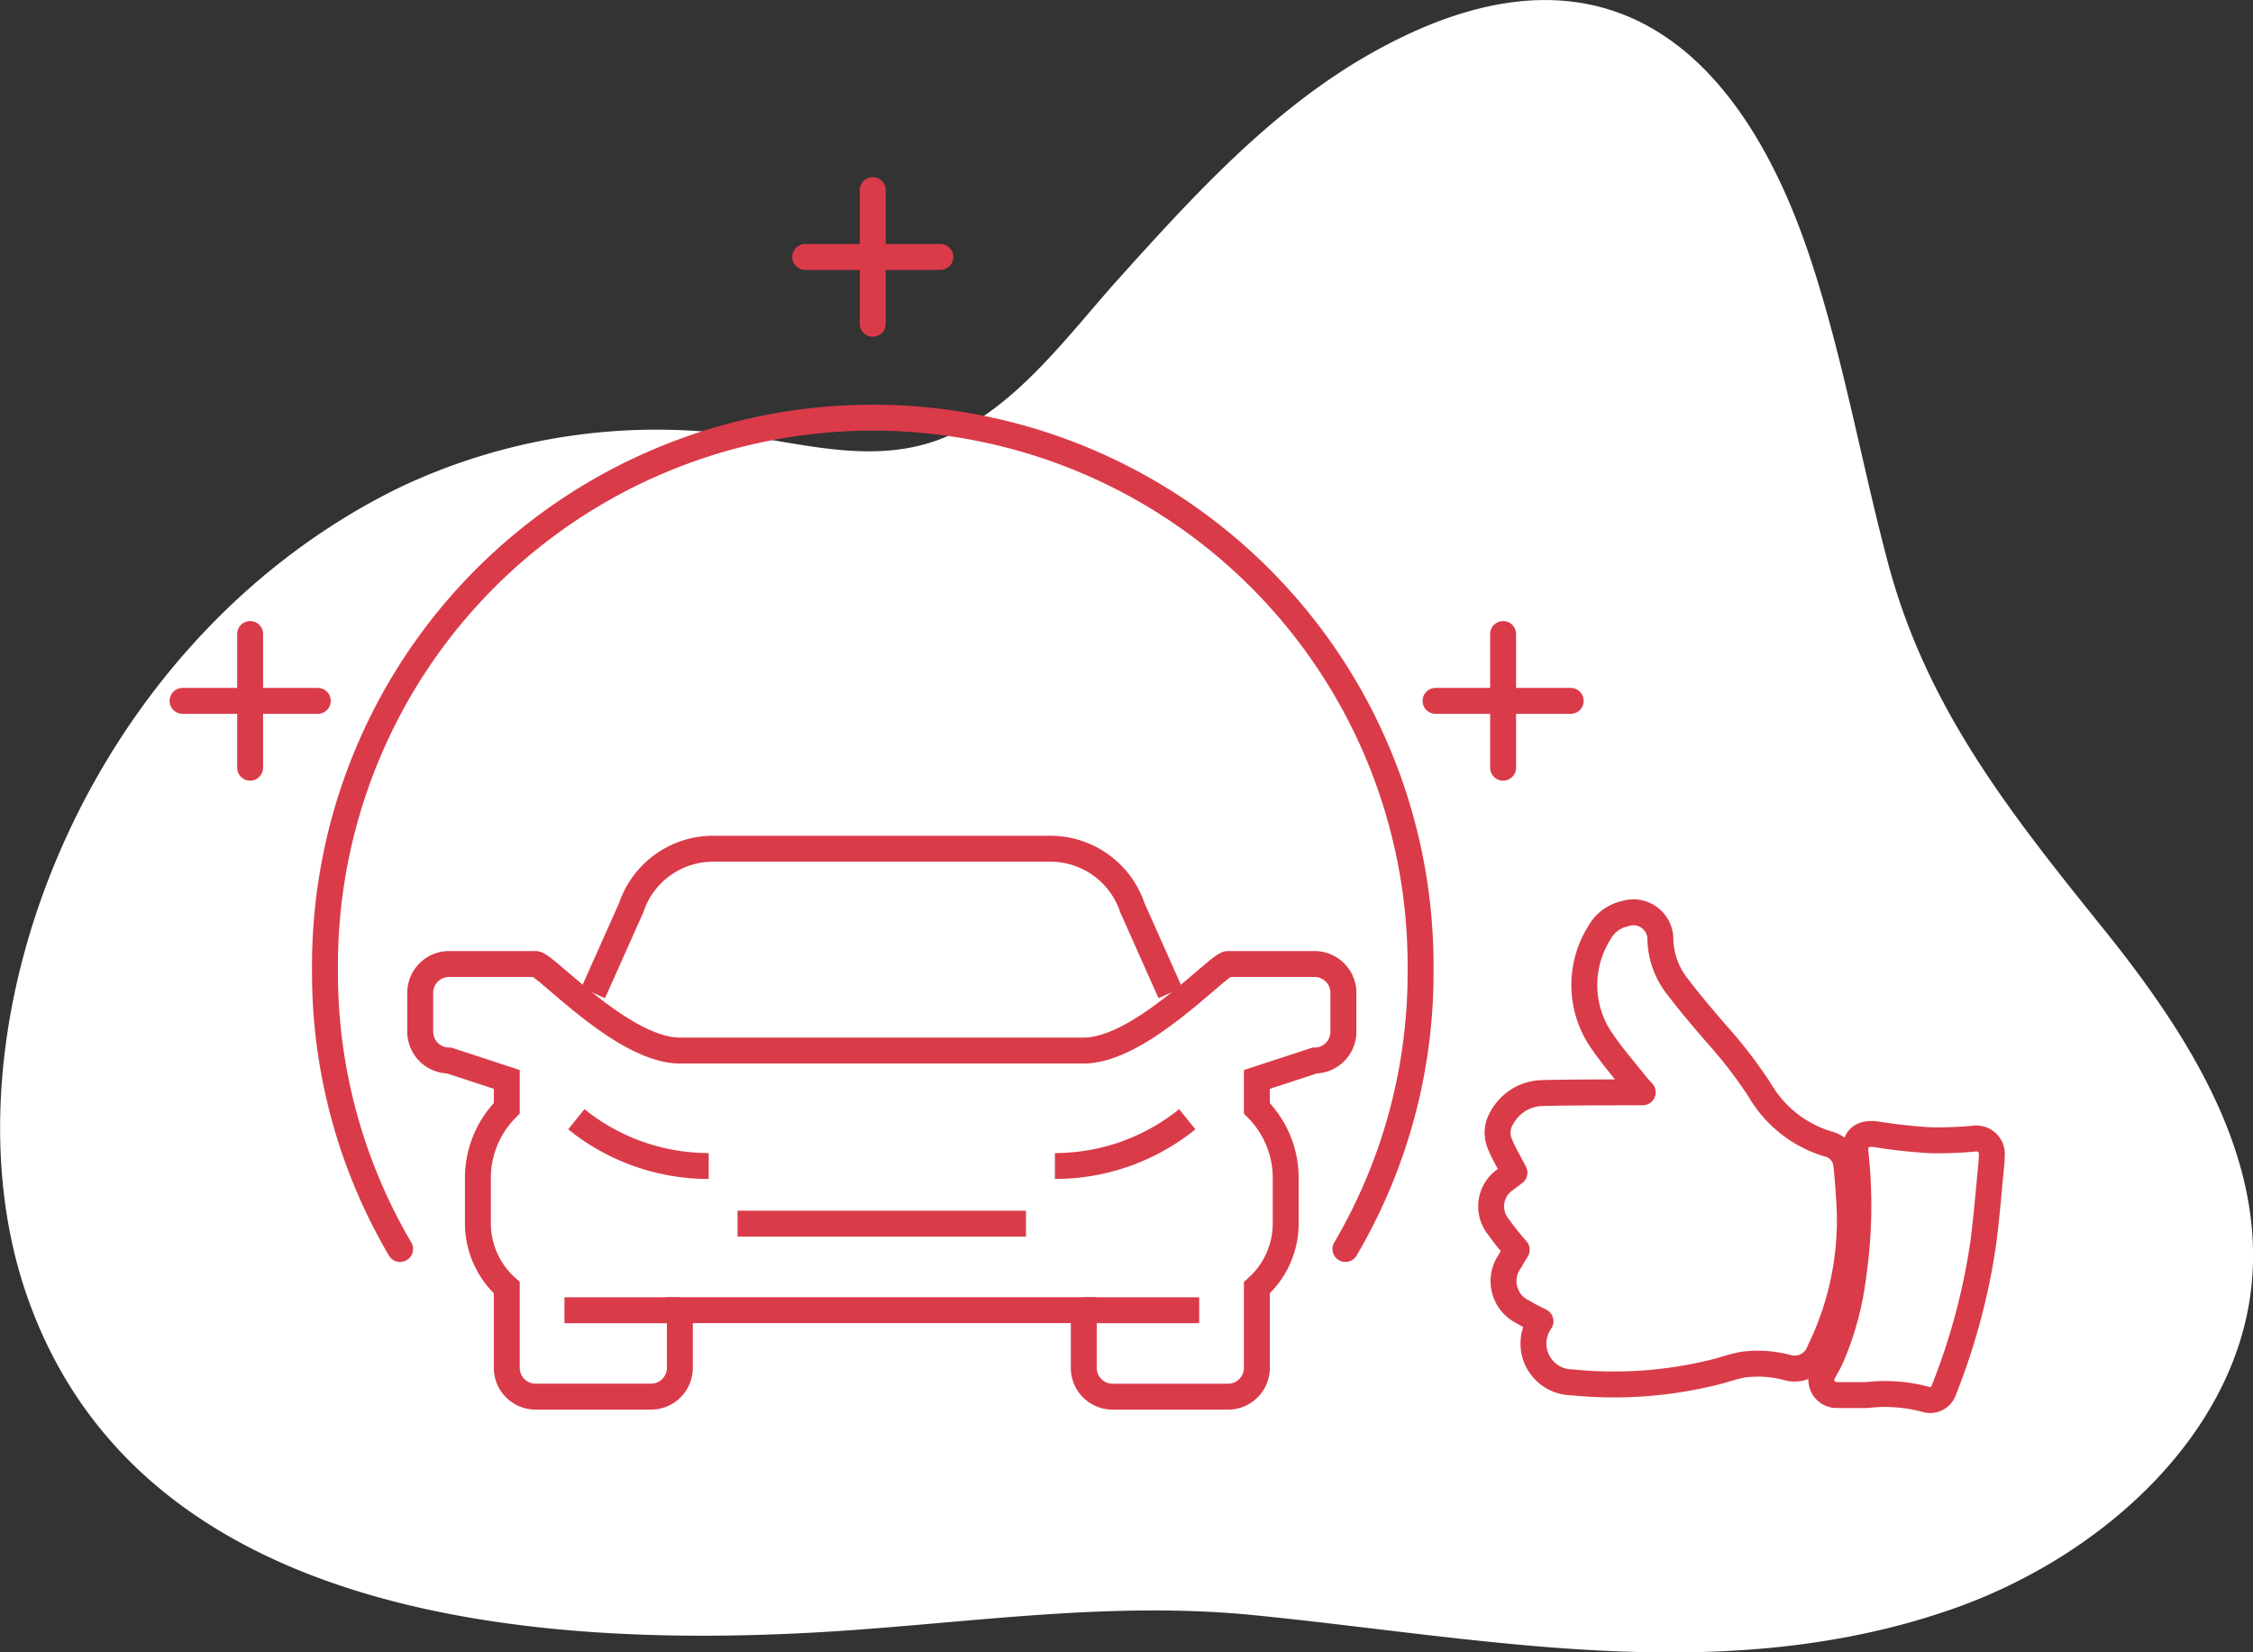<svg xmlns="http://www.w3.org/2000/svg" width="64.842" height="47.553" viewBox="0 0 64.842 47.553"><rect x="0" y="0" width="64.842" height="47.553" fill="#333333" stroke="none"/><defs><style>.a{fill:#fff;}.b,.c{fill:none;stroke:#da3b49;stroke-width:0.746px;}.b{stroke-linecap:round;stroke-linejoin:round;}.c{stroke-miterlimit:10;}</style></defs><path class="a" d="M455.8,3470.185c-5.85,1.285-11.829.081-17.689-.5-3.858-.385-7.579.137-11.444.42-9.831.721-20.738-.546-23.883-9.631-2.621-7.572,1.616-18.8,10.745-23.25a17.246,17.246,0,0,1,9.507-1.525c1.884.188,3.983.912,6.012.151,2.14-.8,3.722-3.032,5.17-4.635,2.153-2.39,4.426-4.894,7.314-6.51,6.625-3.706,10.564-.093,12.555,5.846.966,2.887,1.482,5.9,2.26,8.832,1.1,4.166,3.5,7.19,6.2,10.542,2.4,2.985,4.655,6.476,4.268,10.263-.44,4.3-4.313,7.824-8.629,9.326a20.73,20.73,0,0,1-2.388.672" transform="translate(-402.015 -3423.202)"/><path class="b" d="M440.128,3458.364a15.68,15.68,0,0,0,2.163-7.964v-.194a15.766,15.766,0,0,0-31.532,0v.194a15.679,15.679,0,0,0,2.162,7.964" transform="translate(-401.406 -3422.42)"/><line class="b" y2="3.847" transform="translate(7.199 18.246)"/><line class="b" x1="3.892" transform="translate(5.254 20.17)"/><line class="b" y2="3.847" transform="translate(25.118 5.471)"/><line class="b" x1="3.891" transform="translate(23.173 7.395)"/><line class="b" y2="3.847" transform="translate(43.26 18.246)"/><line class="b" x1="3.891" transform="translate(41.315 20.17)"/><path class="b" d="M446.5,3452.927h-.349c-.855.005-1.71,0-2.564.022a1.356,1.356,0,0,0-1.14.707.821.821,0,0,0-.052.773c.113.273.268.529.413.811-.061.047-.153.114-.241.184a.932.932,0,0,0-.232,1.36,8.166,8.166,0,0,0,.538.676c-.057.094-.132.206-.195.325a.986.986,0,0,0,.394,1.473c.155.1.322.173.485.258a1.116,1.116,0,0,0,.892,1.757,12.026,12.026,0,0,0,4.148-.3c.264-.064.52-.163.786-.208a3.277,3.277,0,0,1,1.249.075.764.764,0,0,0,.957-.472,8.564,8.564,0,0,0,.846-4.426c-.02-.3-.041-.6-.073-.893a.694.694,0,0,0-.526-.635,3.4,3.4,0,0,1-1.967-1.547,13.281,13.281,0,0,0-1.277-1.654c-.365-.426-.731-.853-1.07-1.3a2.286,2.286,0,0,1-.516-1.451.778.778,0,0,0-1.031-.672,1.1,1.1,0,0,0-.726.551,2.821,2.821,0,0,0,.11,3.159c.286.417.624.8.939,1.2C446.35,3452.766,446.411,3452.832,446.5,3452.927Z" transform="translate(-399.221 -3421.492)"/><path class="b" d="M452.328,3461.225a4.492,4.492,0,0,1,1.7.125.412.412,0,0,0,.518-.271,18.784,18.784,0,0,0,1.124-4.161c.109-.8.168-1.6.249-2.406.005-.057.005-.114.006-.172a.448.448,0,0,0-.525-.493,11.437,11.437,0,0,1-1.239.045,15.173,15.173,0,0,1-1.544-.169c-.424-.065-.659.116-.613.543a14.069,14.069,0,0,1-.067,3.542,8.56,8.56,0,0,1-.63,2.326c-.065.144-.145.279-.22.417a.44.44,0,0,0,.4.673C451.763,3461.228,452.046,3461.225,452.328,3461.225Z" transform="translate(-398.601 -3421.077)"/><path class="c" d="M434.586,3450.186l-1.092-2.449a2.491,2.491,0,0,0-2.364-1.7h-9.7a2.487,2.487,0,0,0-2.362,1.7l-1.093,2.449" transform="translate(-400.903 -3421.612)"/><path class="c" d="M421.86,3456.124h8.3" transform="translate(-400.633 -3420.909)"/><path class="c" d="M439.061,3449.139H436.57c-.277,0-2.517,2.49-4.151,2.49H420.795c-1.636,0-3.874-2.49-4.152-2.49h-2.49a.83.83,0,0,0-.831.829v1.117a.831.831,0,0,0,.831.831l1.66.544v.831a2.834,2.834,0,0,0-.831,2v1.315a2.477,2.477,0,0,0,.831,1.846v2.308a.829.829,0,0,0,.83.829h3.321a.83.83,0,0,0,.831-.829V3459.1h11.624v1.661a.829.829,0,0,0,.831.829h3.32a.829.829,0,0,0,.831-.829v-2.308a2.476,2.476,0,0,0,.83-1.846v-1.315a2.837,2.837,0,0,0-.83-2v-.831l1.66-.544a.831.831,0,0,0,.831-.831v-1.117A.83.83,0,0,0,439.061,3449.139Z" transform="translate(-401.228 -3421.396)"/><path class="c" d="M434.208,3453.315a6.055,6.055,0,0,1-3.809,1.346" transform="translate(-400.038 -3421.105)"/><path class="c" d="M417.522,3453.315a6.059,6.059,0,0,0,3.81,1.346" transform="translate(-400.935 -3421.105)"/><line class="c" x1="3.322" transform="translate(16.245 37.707)"/><line class="c" x1="3.322" transform="translate(31.191 37.707)"/></svg>